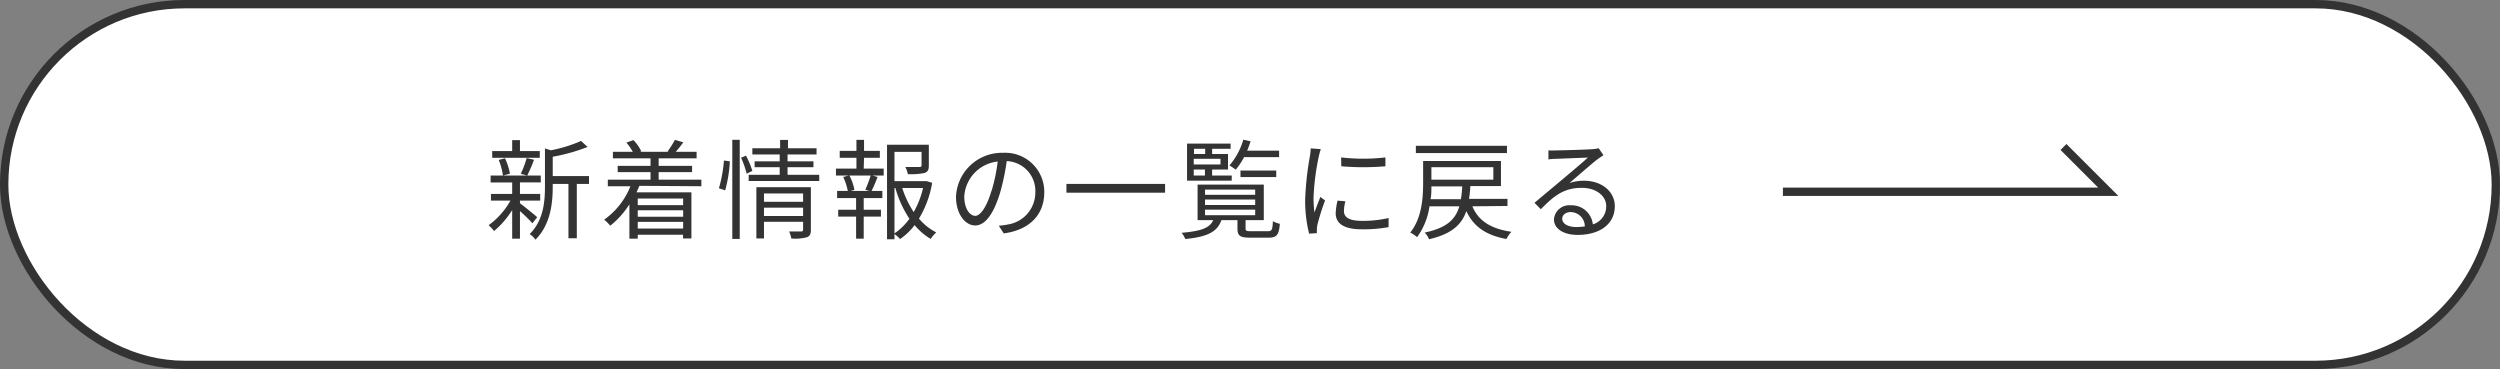 <svg xmlns="http://www.w3.org/2000/svg" viewBox="0 0 299.06 44.15"><rect x="0" y="0" width="299.06" height="44.15" fill="#808080" stroke="none"/><g id="レイヤー_2" data-name="レイヤー 2"><g id="デザイン"><rect x="0.5" y="0.5" width="298.06" height="43.15" rx="21.57" style="fill:#fff;stroke:#333;stroke-miterlimit:10"/><path d="M63.69,26.71a19.2,19.2,0,0,0-1.49-1.46v3.3h-.93V25.13a10.76,10.76,0,0,1-2.17,2.51,4.81,4.81,0,0,0-.65-.7A9.12,9.12,0,0,0,61.06,24H58.73V23.2h2.54V21.83H58.69V21h6v.82H62.2V23.2h2.42V24H62.2v.32c.5.36,1.76,1.39,2.06,1.66Zm.88-7.83H58.88v-.81h2.39V16.76h.93v1.31h2.37ZM60.16,21a7.56,7.56,0,0,0-.5-1.87l.75-.2A7.54,7.54,0,0,1,61,20.78Zm2.14-.21A11.62,11.62,0,0,0,63,18.91l.88.2A19.43,19.43,0,0,1,63.07,21ZM70.46,22H69V28.5h-1V22H66.12v.33c0,1.94-.25,4.54-2.07,6.34a2.45,2.45,0,0,0-.69-.67c1.65-1.62,1.83-3.86,1.83-5.68V17.76l.71.22a17,17,0,0,0,3.61-1.12l.78.72a22,22,0,0,1-4.17,1.17v2.31h4.34Z" style="fill:#333"/><path d="M76.48,22.23c-.1.26-.22.52-.34.78h6.57v5.52h-1v-.45H76.29v.47h-1V24.44A10.18,10.18,0,0,1,73,27a5,5,0,0,0-.73-.72,8.9,8.9,0,0,0,3.14-4H72.71v-.79h5.11v-.9H73.89v-.75h3.93v-.9h-4.5v-.78H75.7a6.87,6.87,0,0,0-.77-1.1l.84-.3a4.69,4.69,0,0,1,.94,1.34l-.15.06H80l-.14-.05a11.78,11.78,0,0,0,.88-1.38l1,.3c-.3.4-.62.81-.9,1.13h2.49v.78H78.79v.9h4v.75h-4v.9H83.9v.79Zm-.19,1.52v.79h5.43v-.79Zm5.43,1.4H76.29v.78h5.43Zm0,2.19v-.8H76.29v.8Z" style="fill:#333"/><path d="M86,22.52a16.17,16.17,0,0,0,.6-3.32l.71.1a16.31,16.31,0,0,1-.56,3.47Zm1.6-5.8h.89V28.58H87.6Zm1.64,1.9A11.27,11.27,0,0,1,90,20.44l-.68.34a11,11,0,0,0-.67-1.91ZM98,20.91v.74H89.56v-.74h3.71V20h-3v-.7h3v-.82H90v-.74h3.32v-1h.94v1h3.42v.74H94.21v.82h3.1V20h-3.1v.91ZM97,27.5c0,.49-.11.74-.47.88a5.48,5.48,0,0,1-1.86.15,4.81,4.81,0,0,0-.27-.84c.65,0,1.27,0,1.43,0s.24-.05.24-.22v-.94H91.39v2h-.91V22.39H97Zm-5.61-4.36v1h4.68v-1Zm4.68,2.7v-1H91.39v1Z" style="fill:#333"/><path d="M103.32,20.17h2.39V21h-1.35l.62.17c-.23.6-.49,1.22-.72,1.67h1.29v.85h-2.23v1.4h2.06v.82h-2.06v2.64h-.91V25.91h-2.14v-.82h2.14v-1.4h-2.27v-.85h1.28a7.23,7.23,0,0,0-.55-1.67l.64-.17H100v-.83h2.45V18.88h-2v-.83h2V16.73h.91v1.32h1.89v.83h-1.89Zm.19,2.53a15.67,15.67,0,0,0,.64-1.7h-2.54a6.06,6.06,0,0,1,.6,1.71l-.45.13H104Zm8-.83a12.14,12.14,0,0,1-1.58,4.28A6.59,6.59,0,0,0,112,27.8a4.23,4.23,0,0,0-.67.78,7.46,7.46,0,0,1-1.92-1.65,7.45,7.45,0,0,1-1.74,1.67A3.58,3.58,0,0,0,107,28v.62h-.89V17.31h5V19.8c0,.48-.09.74-.51.89a7.73,7.73,0,0,1-2,.14,3.09,3.09,0,0,0-.3-.85c.81,0,1.49,0,1.68,0s.26-.05.26-.21v-1.6H107v3.5h3.69l.17,0ZM107,27.92a7.25,7.25,0,0,0,1.79-1.75,12.91,12.91,0,0,1-1.68-3.68H107Zm.93-5.43a11.75,11.75,0,0,0,1.37,2.88,10.84,10.84,0,0,0,1.12-2.88Z" style="fill:#333"/><path d="M119.48,27a7.92,7.92,0,0,0,1.1-.15A3.87,3.87,0,0,0,123.85,23a3.57,3.57,0,0,0-3.42-3.73,27.68,27.68,0,0,1-.77,3.7c-.79,2.64-1.82,4-3,4s-2.3-1.33-2.3-3.45A5.5,5.5,0,0,1,120,18.28,4.67,4.67,0,0,1,124.92,23c0,2.71-1.78,4.51-4.85,4.92Zm-.85-4.21a21.11,21.11,0,0,0,.72-3.47,4.49,4.49,0,0,0-4,4.16c0,1.62.75,2.34,1.31,2.34S118,24.91,118.63,22.74Z" style="fill:#333"/><path d="M139.37,22v1.05h-11.8V22Z" style="fill:#333"/><path d="M151.66,27.66c.48,0,.56-.15.61-1.2a2.92,2.92,0,0,0,.83.31c-.1,1.35-.39,1.66-1.34,1.66h-2.2c-1.23,0-1.53-.22-1.53-1.1v-1h-1.92c-.46,1.33-1.55,2-4.32,2.26a3,3,0,0,0-.44-.74c2.43-.21,3.39-.62,3.78-1.52h-1.87V22.08h7.92v4.25H149v1c0,.29.12.33.7.33Zm-4.32-6.05H142V17.18h5.21v.62H145v.62h1.9v1.86H145V21h2.35Zm-4.51-3.81v.62h1.34V17.8ZM146,19h-3.2v.67H146Zm-3.2,2h1.34v-.72h-1.34Zm1.35,2.3h6v-.62h-6Zm0,1.22h6v-.65h-6Zm0,1.22h6v-.66h-6Zm4.67-6.94a8.3,8.3,0,0,1-1,1.5,6.53,6.53,0,0,0-.75-.51,8.21,8.21,0,0,0,1.66-3.08l.87.19a10.68,10.68,0,0,1-.41,1.12h3.82v.78Zm-.43,2.38V20.4h4.28v.78Z" style="fill:#333"/><path d="M158,17.84a8.6,8.6,0,0,0-.24.87,29.19,29.19,0,0,0-.63,4.93,13.25,13.25,0,0,0,.11,1.77c.22-.59.5-1.34.71-1.85l.56.42a27.49,27.49,0,0,0-.91,2.88,3.15,3.15,0,0,0-.07.57l0,.46-.93.06a16.09,16.09,0,0,1-.47-4.13,36.57,36.57,0,0,1,.57-5.16,7.56,7.56,0,0,0,.09-.91Zm2.94,6.24a4.65,4.65,0,0,0-.17,1.18c0,.59.39,1.16,2.16,1.16a13.6,13.6,0,0,0,3.18-.34l0,1.09a16.81,16.81,0,0,1-3.21.26c-2.16,0-3.12-.71-3.12-1.92A8,8,0,0,1,160,24Zm-.51-5.25a22.91,22.91,0,0,0,5.3,0v1.06a31,31,0,0,1-5.28,0Z" style="fill:#333"/><path d="M176.13,24.68c.71,1.74,2.25,2.7,4.68,3.05a3.17,3.17,0,0,0-.6.86c-2.42-.44-3.94-1.47-4.8-3.34-.57,1.65-1.77,2.74-4.46,3.37a2.56,2.56,0,0,0-.52-.8c2.63-.56,3.68-1.56,4.14-3.14H171a8.23,8.23,0,0,1-1.48,3.69,3.92,3.92,0,0,0-.82-.55c1.39-1.73,1.54-4.17,1.54-5.94V19.26h9.31v3h-3.66a14.09,14.09,0,0,1-.16,1.53h4.6v.85Zm4.14-6.37h-10.9v-.87h10.9Zm-5.51,5.52a13.34,13.34,0,0,0,.16-1.53h-3.69c0,.48,0,1-.1,1.53ZM171.23,20v1.49h7.41V20Z" style="fill:#333"/><path d="M191.81,18.57c-.24.15-.52.35-.72.49-.64.48-2.36,2-3.35,2.84a5.32,5.32,0,0,1,1.74-.28c2.14,0,3.69,1.3,3.69,3.05,0,2.08-1.73,3.43-4.44,3.43-1.76,0-2.84-.78-2.84-1.85a1.83,1.83,0,0,1,2-1.69,2.54,2.54,0,0,1,2.65,2.28,2.24,2.24,0,0,0,1.6-2.19c0-1.26-1.27-2.18-2.9-2.18-2.12,0-3.29.89-4.92,2.56l-.76-.77L187,21.38c.72-.6,2.32-1.95,2.95-2.53L186.1,19a6,6,0,0,0-.87.07l0-1.08a7.16,7.16,0,0,0,.91,0c.67,0,3.72-.09,4.4-.15a4.42,4.42,0,0,0,.7-.11Zm-2.23,8.51a1.71,1.71,0,0,0-1.7-1.71c-.58,0-1,.35-1,.79,0,.64.74,1,1.71,1A6.49,6.49,0,0,0,189.58,27.08Z" style="fill:#333"/><polyline points="246.84 17.58 252.2 22.94 213.28 22.94" style="fill:none;stroke:#333;stroke-miterlimit:10"/></g></g></svg>